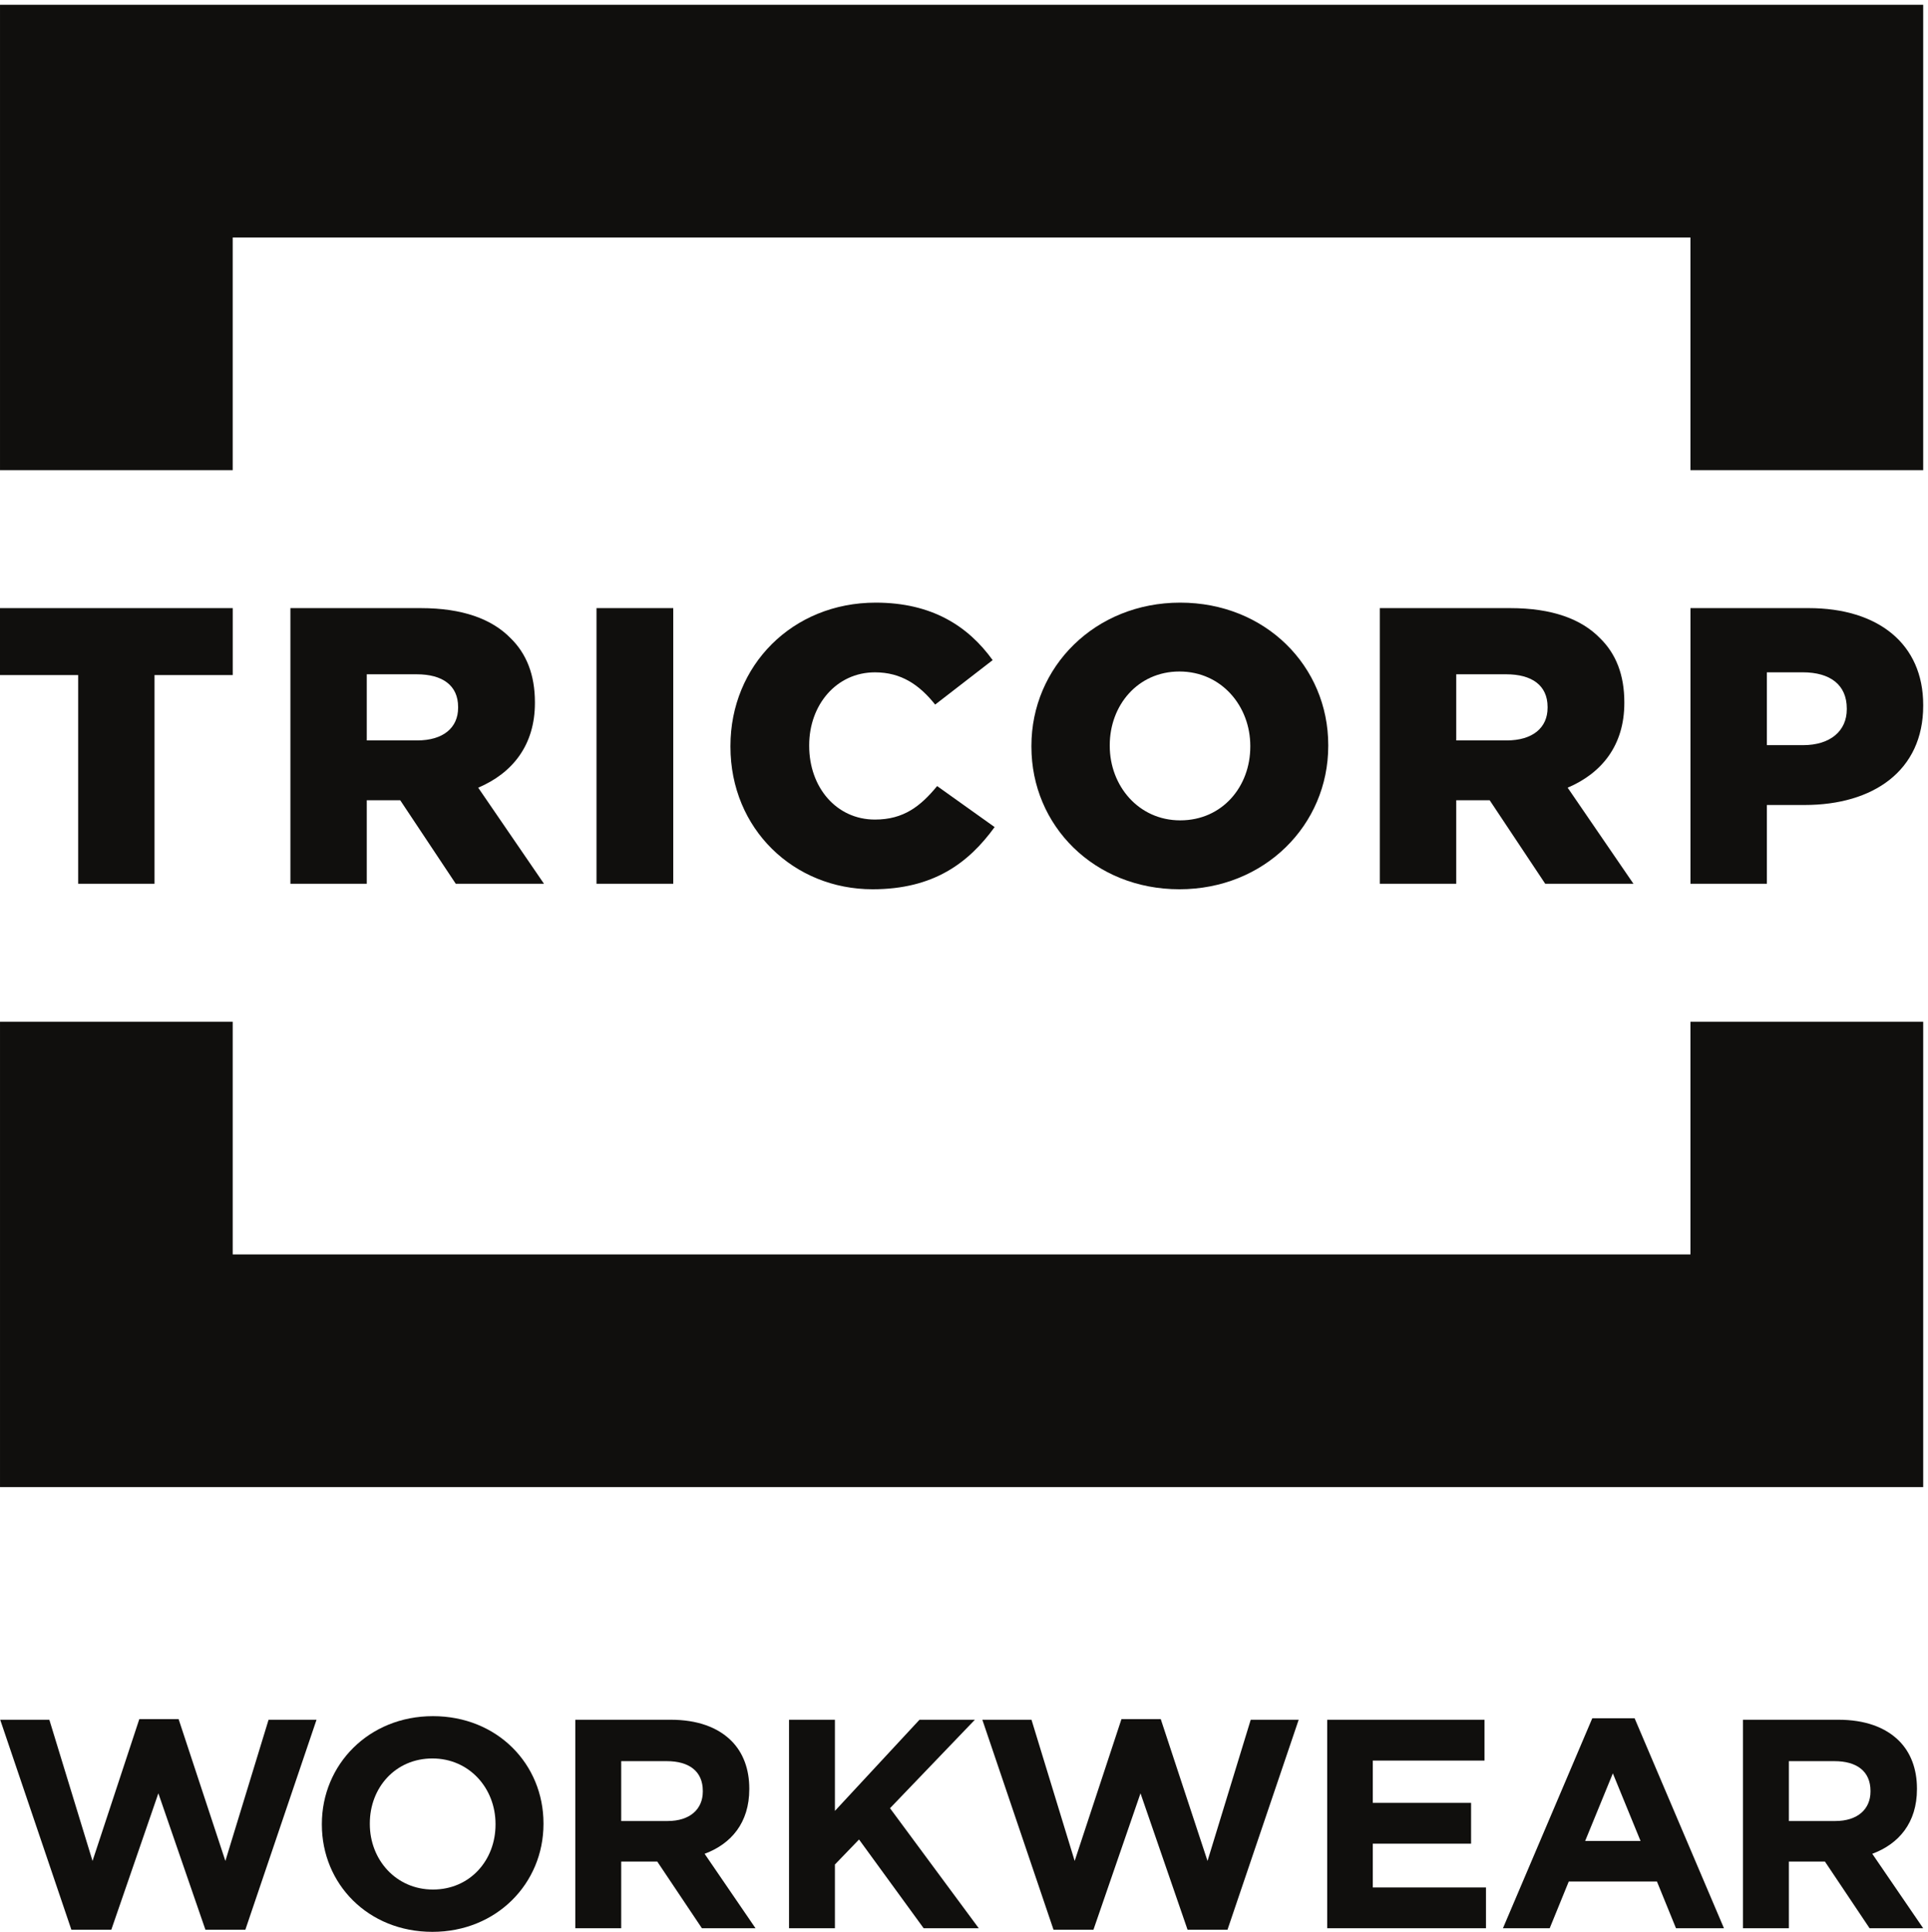 <?xml version="1.0" encoding="UTF-8" standalone="no"?>
<!-- Created with Inkscape (http://www.inkscape.org/) -->

<svg
   version="1.1"
   id="svg1"
   width="305.693"
   height="306.28"
   viewBox="0 0 305.693 306.28"
   sodipodi:docname="TRICORP WORKWEAR HAKEN BLACK.eps"
   xmlns:inkscape="http://www.inkscape.org/namespaces/inkscape"
   xmlns:sodipodi="http://sodipodi.sourceforge.net/DTD/sodipodi-0.dtd"
   xmlns="http://www.w3.org/2000/svg"
   xmlns:svg="http://www.w3.org/2000/svg">
  <defs
     id="defs1" />
  <sodipodi:namedview
     id="namedview1"
     pagecolor="#ffffff"
     bordercolor="#000000"
     borderopacity="0.25"
     inkscape:showpageshadow="2"
     inkscape:pageopacity="0.0"
     inkscape:pagecheckerboard="0"
     inkscape:deskcolor="#d1d1d1">
    <inkscape:page
       x="0"
       y="0"
       inkscape:label="1"
       id="page1"
       width="305.693"
       height="306.28"
       margin="0"
       bleed="0" />
  </sodipodi:namedview>
  <g
     id="g1"
     inkscape:groupmode="layer"
     inkscape:label="1">
    <g
       id="group-R5">
      <path
         id="path2"
         d="m 93.207,1249.38 h 91 v 248.76 h 93.238 v 79.81 H 0.004 v -79.81 H 93.207 v -248.76"
         style="fill:#100f0d;fill-opacity:1;fill-rule:nonzero;stroke:none"
         transform="matrix(0.133,0,0,-0.133,0,306.28)" />
      <path
         id="path3"
         d="m 546.137,1459.19 c 0,-23.94 -17.848,-38.95 -48.805,-38.95 h -60.098 v 78.83 h 59.625 c 30.512,0 49.278,-13.14 49.278,-38.96 z m 91.554,5.65 v 0.89 c 0,32.41 -9.871,57.78 -29.109,76.51 -22.086,22.56 -56.832,35.71 -107.023,35.71 H 346.207 v -328.56 h 91.027 v 99.51 h 39.899 l 66.191,-99.51 h 105.164 l -78.41,114.51 c 40.856,17.35 67.613,50.7 67.613,100.94"
         style="fill:#100f0d;fill-opacity:1;fill-rule:nonzero;stroke:none"
         transform="matrix(0.133,0,0,-0.133,0,306.28)" />
      <path
         id="path4"
         d="m 802.602,1249.4 v 328.58 H 711.113 V 1249.4 h 91.489"
         style="fill:#100f0d;fill-opacity:1;fill-rule:nonzero;stroke:none"
         transform="matrix(0.133,0,0,-0.133,0,306.28)" />
      <path
         id="path5"
         d="m 1043.05,1501.4 c 31.43,0 53.03,-14.97 71.79,-38.44 l 68.53,53 c -29.1,40.38 -72.29,68.52 -139.38,68.52 -99.513,0 -173.193,-75.1 -173.193,-170.81 v -0.92 c 0,-98.11 75.566,-169.94 169.413,-169.94 72.76,0 114.52,31.41 145.51,74.13 l -68.53,48.88 c -19.71,-23.97 -39.88,-39.93 -74.14,-39.93 -46.011,0 -78.386,38.48 -78.386,87.78 v 0.92 c 0,47.92 32.375,86.81 78.386,86.81"
         style="fill:#100f0d;fill-opacity:1;fill-rule:nonzero;stroke:none"
         transform="matrix(0.133,0,0,-0.133,0,306.28)" />
      <path
         id="path6"
         d="m 1490.52,1413.67 v -0.92 c 0,-47.45 -33.28,-87.8 -83.55,-87.8 -49.73,0 -83.99,41.31 -83.99,88.72 v 0.92 c 0,47.4 33.33,87.8 83.07,87.8 50.17,0 84.47,-41.33 84.47,-88.72 z m -260.93,0 v -0.92 c 0,-94.38 75.07,-169.94 176.46,-169.94 101.38,0 177.41,76.53 177.41,170.86 v 0.92 c 0,94.34 -75.11,169.89 -176.49,169.89 -101.37,0 -177.38,-76.42 -177.38,-170.81"
         style="fill:#100f0d;fill-opacity:1;fill-rule:nonzero;stroke:none"
         transform="matrix(0.133,0,0,-0.133,0,306.28)" />
      <path
         id="path7"
         d="m 1844.93,1459.19 c 0,-23.94 -17.85,-38.95 -48.82,-38.95 h -60.07 v 78.83 h 59.6 c 30.49,0 49.29,-13.14 49.29,-38.96 z m 91.5,5.65 v 0.89 c 0,32.41 -9.83,57.78 -29.11,76.51 -22.03,22.56 -56.75,35.71 -106.97,35.71 h -155.38 v -328.56 h 91.07 v 99.51 h 39.88 l 66.19,-99.51 h 105.18 l -78.43,114.51 c 40.85,17.35 67.57,50.7 67.57,100.94"
         style="fill:#100f0d;fill-opacity:1;fill-rule:nonzero;stroke:none"
         transform="matrix(0.133,0,0,-0.133,0,306.28)" />
      <path
         id="path8"
         d="m 2201.62,1457.32 c 0,-25.81 -19.69,-42.72 -52.07,-42.72 h -43.19 v 86.82 h 42.71 c 32.86,0 52.55,-14.97 52.55,-43.16 z m -45.49,120.63 h -140.85 v -328.57 h 91.08 v 93.89 h 45.08 c 81.66,0 141.29,40.79 141.29,118.25 v 0.99 c 0,72.73 -53.54,115.44 -136.6,115.44"
         style="fill:#100f0d;fill-opacity:1;fill-rule:nonzero;stroke:none"
         transform="matrix(0.133,0,0,-0.133,0,306.28)" />
      <path
         id="path9"
         d="m 277.41,2019.78 h 1737.84 v -277.4 h 277.47 v 554.77 H 0.012 V 1742.38 H 277.41 v 277.4"
         style="fill:#100f0d;fill-opacity:1;fill-rule:nonzero;stroke:none"
         transform="matrix(0.133,0,0,-0.133,0,306.28)" />
      <path
         id="path10"
         d="M 2292.72,1084.91 H 2015.25 V 807.512 H 277.41 V 1084.91 H 0.012 V 530.148 H 2292.72 v 554.762"
         style="fill:#100f0d;fill-opacity:1;fill-rule:nonzero;stroke:none"
         transform="matrix(0.133,0,0,-0.133,0,306.28)" />
      <path
         id="path11"
         d="M 268.684,84.519 212.938,253.551 H 166.066 L 110.309,84.519 58.816,252.852 H 0.227 L 85.102,2.488 H 132.68 L 188.793,165.141 244.895,2.488 h 47.589 L 377.355,252.852 H 320.18 L 268.684,84.519"
         style="fill:#100f0d;fill-opacity:1;fill-rule:nonzero;stroke:none"
         transform="matrix(0.133,0,0,-0.133,0,306.28)" />
      <path
         id="path12"
         d="m 590.734,127.852 c 0,-42.614 -30.535,-77.422 -74.578,-77.422 -44.031,0 -75.273,35.512 -75.273,78.121 v 0.719 c 0,42.609 30.535,77.421 74.574,77.421 44.027,0 75.277,-35.511 75.277,-78.14 z m -74.578,129.257 c -76.707,0 -132.453,-57.89 -132.453,-128.558 v -0.699 C 383.703,57.18 438.754,0 515.457,0 592.156,0 647.91,57.891 647.91,128.551 v 0.719 c 0,70.66 -55.047,127.839 -131.754,127.839"
         style="fill:#100f0d;fill-opacity:1;fill-rule:nonzero;stroke:none"
         transform="matrix(0.133,0,0,-0.133,0,306.28)" />
      <path
         id="path13"
         d="m 837.855,167.27 c 0,-20.961 -15.269,-35.161 -41.902,-35.161 h -55.39 v 71.371 h 54.328 c 26.629,0 42.964,-12.058 42.964,-35.511 z m 55.403,2.832 v 0.707 c 0,23.441 -7.461,42.98 -21.309,56.832 -16.34,16.328 -40.84,25.199 -72.441,25.199 H 685.871 V 4.262 h 54.692 V 83.809 h 42.964 L 836.789,4.262 h 63.926 L 839.988,93.039 c 31.61,11.731 53.27,36.941 53.27,77.063"
         style="fill:#100f0d;fill-opacity:1;fill-rule:nonzero;stroke:none"
         transform="matrix(0.133,0,0,-0.133,0,306.28)" />
      <path
         id="path14"
         d="m 1162.22,252.852 h -66.04 L 995.328,144.172 v 108.68 H 940.637 V 4.27 h 54.691 V 80.269 L 1024.09,110.09 1101.15,4.27 h 65.69 l -105.82,143.109 101.2,105.473"
         style="fill:#100f0d;fill-opacity:1;fill-rule:nonzero;stroke:none"
         transform="matrix(0.133,0,0,-0.133,0,306.28)" />
      <path
         id="path15"
         d="m 1439.53,84.519 -55.74,169.031 h -46.87 L 1281.16,84.519 1229.67,252.852 h -58.59 L 1255.95,2.488 h 47.58 L 1359.64,165.141 1415.75,2.488 h 47.58 l 84.88,250.364 h -57.17 L 1439.53,84.519"
         style="fill:#100f0d;fill-opacity:1;fill-rule:nonzero;stroke:none"
         transform="matrix(0.133,0,0,-0.133,0,306.28)" />
      <path
         id="path16"
         d="m 1636.56,105.121 h 117.17 v 48.641 h -117.17 v 50.429 h 133.15 v 48.661 H 1582.22 V 4.27 h 189.27 V 52.922 h -134.93 v 52.199"
         style="fill:#100f0d;fill-opacity:1;fill-rule:nonzero;stroke:none"
         transform="matrix(0.133,0,0,-0.133,0,306.28)" />
      <path
         id="path17"
         d="m 1889.72,108.309 33.03,80.621 33.02,-80.621 z m 8.52,146.312 L 1791.71,4.27 h 55.74 l 22.73,55.742 h 105.13 l 22.72,-55.742 h 57.18 L 1948.67,254.621 h -50.43"
         style="fill:#100f0d;fill-opacity:1;fill-rule:nonzero;stroke:none"
         transform="matrix(0.133,0,0,-0.133,0,306.28)" />
      <path
         id="path18"
         d="m 2229.89,167.27 c 0,-20.961 -15.29,-35.161 -41.92,-35.161 h -55.39 v 71.371 h 54.34 c 26.63,0 42.97,-12.058 42.97,-35.511 z m 2.12,-74.231 c 31.61,11.731 53.27,36.941 53.27,77.063 v 0.707 c 0,23.441 -7.47,42.98 -21.31,56.832 -16.33,16.328 -40.83,25.199 -72.43,25.199 H 2077.89 V 4.262 h 54.69 V 83.809 h 42.97 l 53.26,-79.547 h 63.92 l -60.72,88.777"
         style="fill:#100f0d;fill-opacity:1;fill-rule:nonzero;stroke:none"
         transform="matrix(0.133,0,0,-0.133,0,306.28)" />
    </g>
  </g>
</svg>
